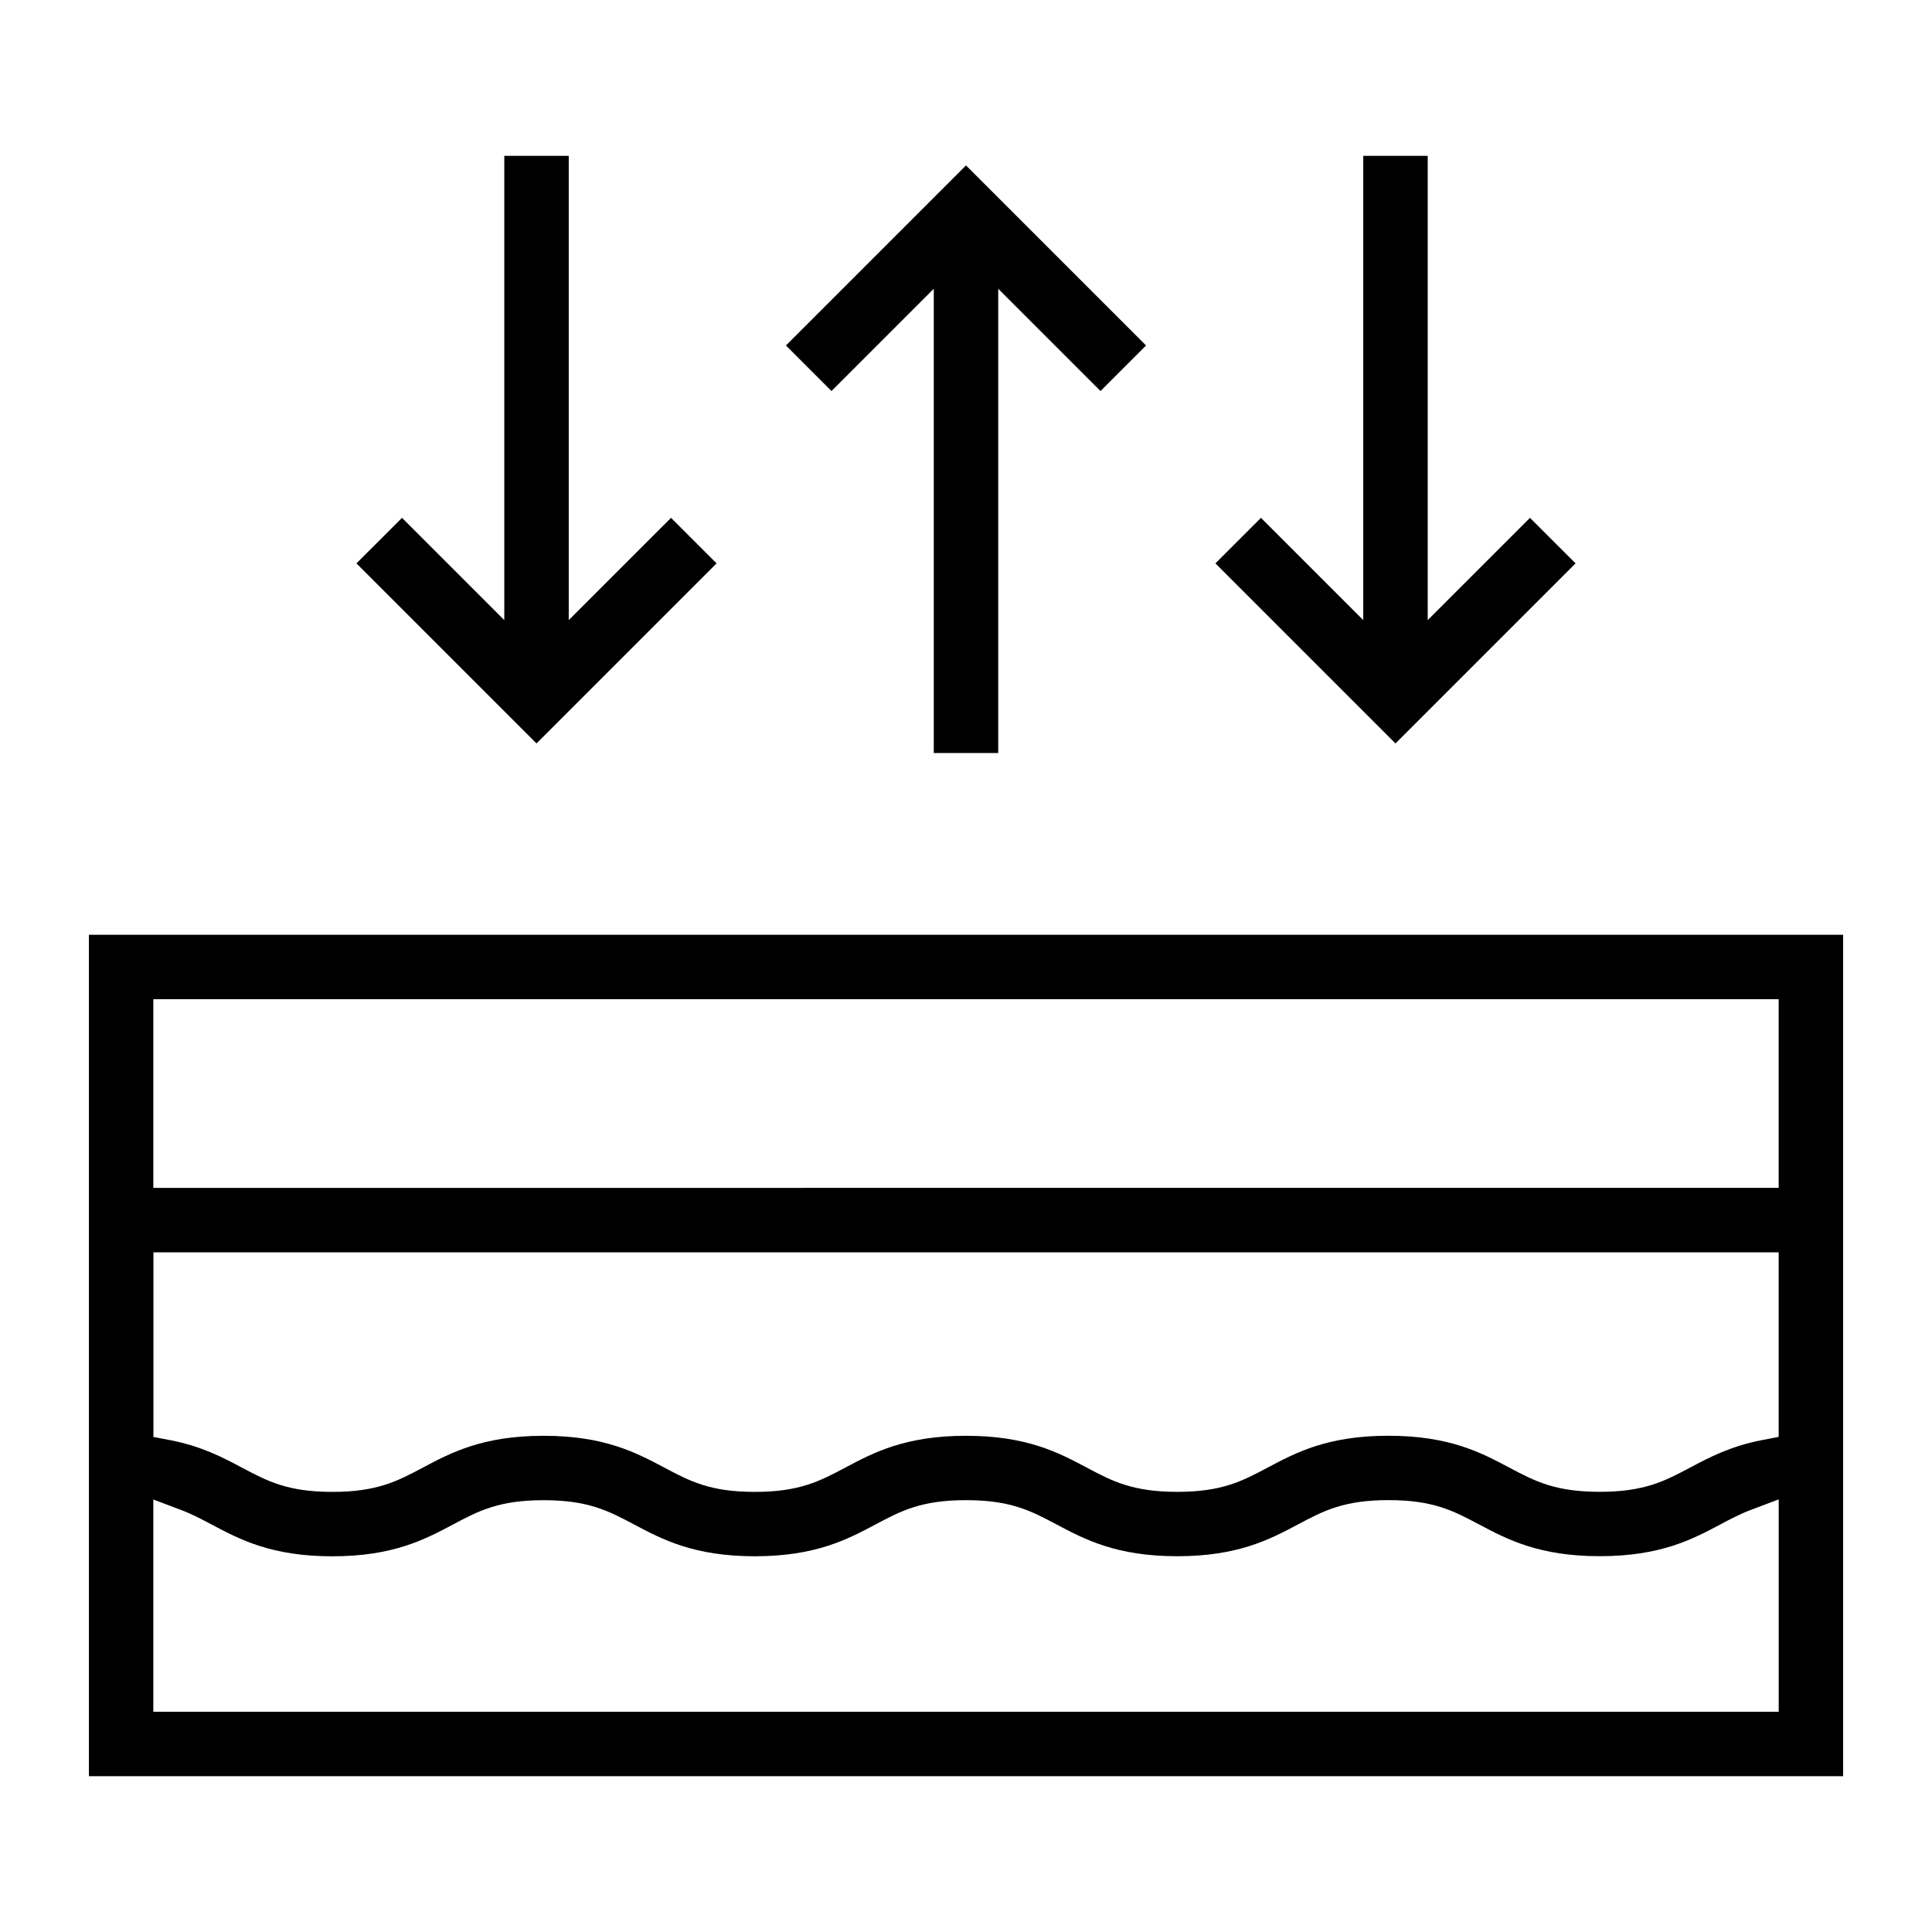 <?xml version="1.0" encoding="UTF-8"?>
<svg id="Warstwa_1" data-name="Warstwa 1" xmlns="http://www.w3.org/2000/svg" viewBox="0 0 500 500">
  <defs>
    <style>
      .cls-1 {
        stroke-width: 0px;
      }
    </style>
  </defs>
  <polygon class="cls-1" points="185.45 145.8 173.66 134.02 147.19 160.49 147.19 40.33 130.51 40.33 130.51 160.49 104.04 134.02 92.25 145.8 138.85 192.4 185.45 145.8"/>
  <path class="cls-1" d="M23.01,241.92v217.76h453.99v-217.76H23.01ZM39.68,258.59h420.64v48.83H39.68v-48.83ZM460.32,324.09v47.78l-4.28.82c-8.16,1.56-13.72,4.51-18.62,7.11-6.62,3.51-11.84,6.28-23.42,6.28s-16.81-2.77-23.42-6.28c-7.26-3.86-15.5-8.23-31.25-8.23s-23.98,4.37-31.24,8.23c-6.61,3.51-11.84,6.29-23.42,6.29s-16.81-2.77-23.42-6.28c-7.26-3.86-15.5-8.23-31.24-8.23s-23.98,4.37-31.24,8.23c-6.62,3.51-11.84,6.29-23.42,6.29s-16.8-2.77-23.41-6.28c-7.27-3.86-15.51-8.24-31.25-8.24s-23.98,4.37-31.24,8.23c-6.62,3.51-11.84,6.29-23.42,6.29s-16.81-2.77-23.42-6.28c-4.91-2.61-10.47-5.56-18.62-7.12l-4.28-.82v-47.78h420.64ZM460.32,443H39.68v-54.93l7.13,2.69c2.85,1.08,5.33,2.39,7.95,3.78,7.27,3.86,15.5,8.23,31.24,8.23s23.97-4.37,31.24-8.23c6.62-3.51,11.84-6.29,23.43-6.29s16.81,2.77,23.42,6.28c7.27,3.86,15.5,8.23,31.25,8.23s23.98-4.37,31.24-8.23c6.61-3.51,11.83-6.29,23.42-6.29s16.81,2.77,23.42,6.28c7.27,3.86,15.5,8.23,31.25,8.23s23.98-4.37,31.24-8.23c6.62-3.51,11.84-6.29,23.43-6.29s16.81,2.77,23.42,6.28c7.27,3.86,15.5,8.23,31.25,8.23s23.98-4.37,31.24-8.23c2.61-1.39,5.08-2.7,7.95-3.78l7.13-2.69v54.94Z"/>
  <polygon class="cls-1" points="407.75 145.8 395.96 134.02 369.49 160.49 369.49 40.33 352.81 40.33 352.81 160.49 326.34 134.02 314.55 145.8 361.15 192.4 407.75 145.8"/>
  <polygon class="cls-1" points="241.66 74.73 241.66 194.88 258.34 194.88 258.34 74.73 284.81 101.2 296.6 89.41 250 42.81 203.4 89.41 215.19 101.2 241.66 74.73"/>
</svg>